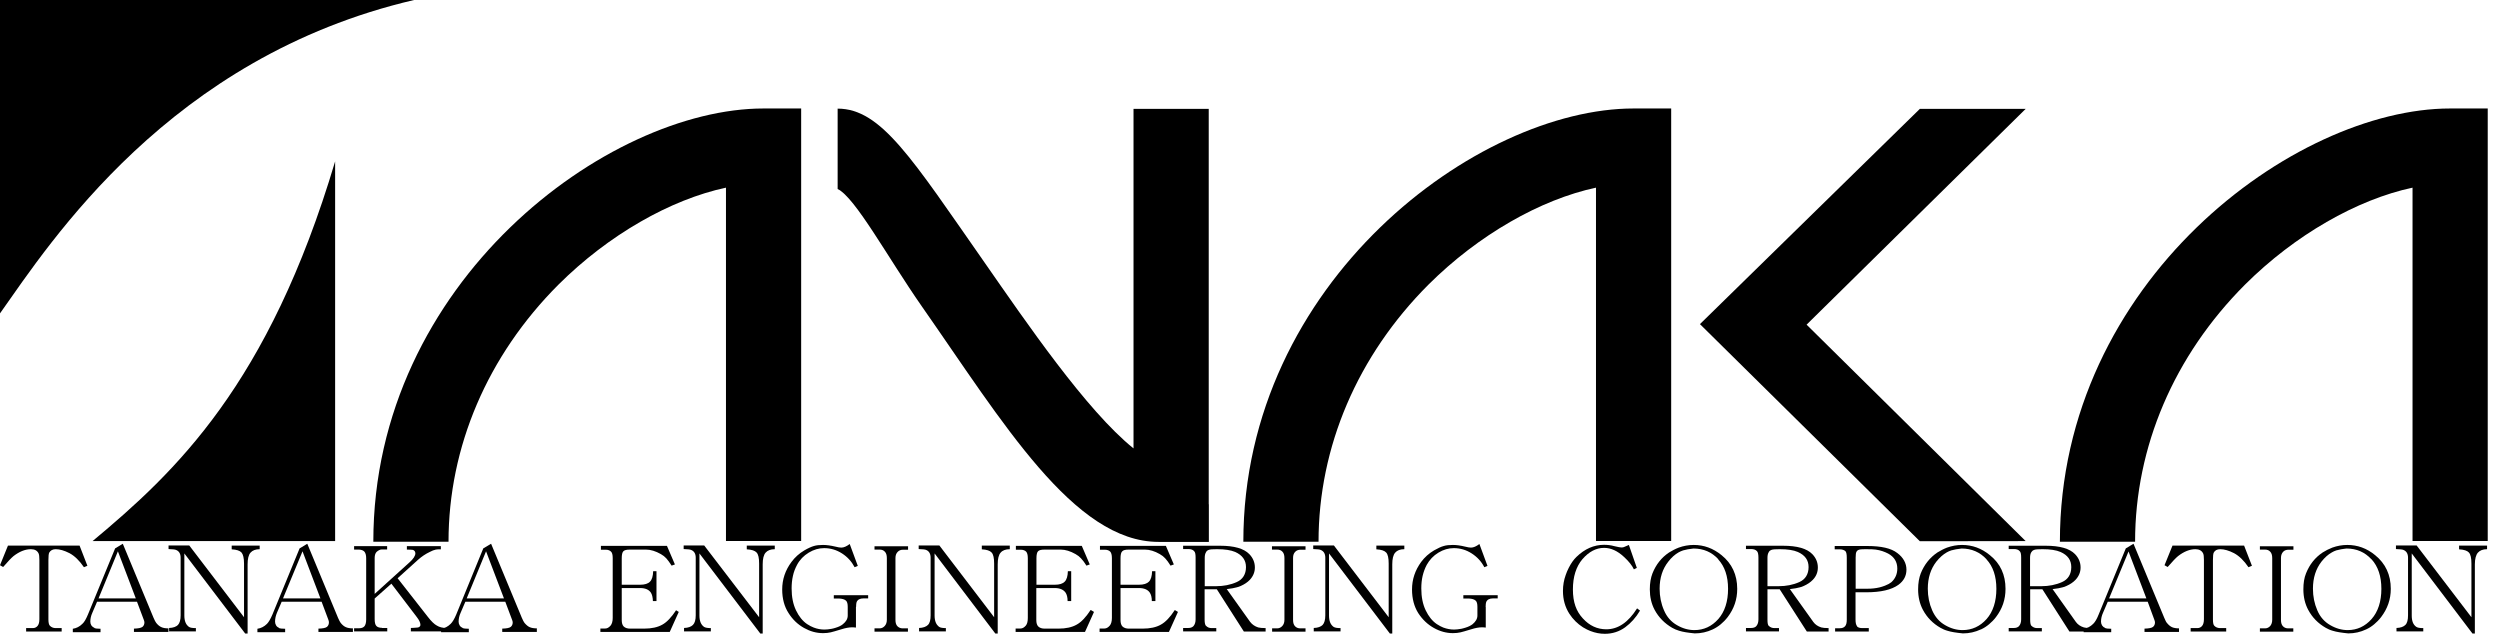 <svg width="142" height="36" viewBox="0 0 142 36" fill="none" xmlns="http://www.w3.org/2000/svg">
<path d="M23.518 0H0V17.8C2.87 13.748 9.627 3.247 23.518 0Z" fill="black"/>
<path d="M5.258 30.734H19.035V9.167C15.254 21.86 9.966 26.81 5.258 30.734Z" fill="black"/>
<path d="M43.367 6.162C34.546 6.162 21.205 15.977 21.205 30.772H25.476C25.476 25.379 27.691 20.203 31.714 16.173C34.546 13.348 38.086 11.33 41.235 10.659V30.727H45.506V6.162H43.375H43.367Z" fill="black"/>
<path d="M68.656 28.64V6.185H64.384V25.469C61.703 23.315 58.268 18.275 55.947 14.945C51.804 9.017 50.057 6.17 47.578 6.17V10.735C48.58 11.217 50.426 14.629 52.354 17.394C56.957 23.977 60.995 30.78 65.808 30.78H68.663V28.648L68.656 28.64Z" fill="black"/>
<path d="M92.784 6.162C83.955 6.162 70.622 15.977 70.622 30.772H74.893C74.893 25.379 77.108 20.203 81.13 16.173C83.962 13.348 87.503 11.33 90.652 10.659V30.727H94.923V6.162H92.791H92.784Z" fill="black"/>
<path d="M115.058 6.185H109.047L96.557 18.41L109.047 30.742L115.058 30.734L102.614 18.441L115.058 6.185Z" fill="black"/>
<path d="M139.164 6.162C130.335 6.162 117.002 15.977 117.002 30.772H121.273C121.273 25.379 123.488 20.203 127.51 16.173C130.343 13.348 133.883 11.33 137.032 10.659V30.727H141.303V6.162H139.171H139.164Z" fill="black"/>
<path d="M0.173 32.203L0 32.105L0.452 30.991H4.52L4.964 32.136L4.768 32.218C4.512 31.842 4.241 31.578 3.947 31.42C3.653 31.269 3.39 31.194 3.164 31.194C2.991 31.194 2.87 31.262 2.795 31.39C2.765 31.45 2.75 31.586 2.75 31.804V35.186C2.75 35.367 2.78 35.488 2.832 35.54C2.908 35.623 3.013 35.669 3.141 35.676H3.503V35.872H1.484V35.676H1.861C1.974 35.676 2.057 35.638 2.132 35.556C2.2 35.473 2.237 35.352 2.237 35.171V31.804C2.237 31.616 2.222 31.495 2.192 31.435C2.117 31.277 1.974 31.194 1.755 31.194C1.431 31.194 1.1 31.329 0.768 31.586C0.648 31.684 0.452 31.887 0.181 32.203H0.173Z" fill="black"/>
<path d="M6.697 31.314L7.714 33.989H5.597L6.697 31.314ZM5.356 35.653C5.288 35.631 5.235 35.586 5.19 35.525C5.152 35.458 5.13 35.39 5.13 35.314C5.13 35.141 5.168 34.975 5.243 34.81L5.514 34.177H7.781L8.166 35.202C8.188 35.254 8.203 35.307 8.203 35.352C8.203 35.458 8.166 35.548 8.09 35.608C8.007 35.669 7.849 35.699 7.608 35.706V35.895H9.567V35.691C9.401 35.691 9.265 35.669 9.168 35.623C9.062 35.578 8.964 35.495 8.874 35.382C8.836 35.337 8.783 35.232 8.723 35.096L6.975 30.885L6.539 31.149L4.994 34.908C4.889 35.156 4.791 35.337 4.678 35.435C4.52 35.593 4.339 35.684 4.136 35.714V35.91H5.71V35.714C5.537 35.714 5.416 35.699 5.356 35.669V35.653Z" fill="black"/>
<path d="M11.126 35.676V35.865H9.605V35.669C9.838 35.661 10.004 35.601 10.109 35.495C10.207 35.39 10.26 35.209 10.26 34.953V31.676C10.26 31.45 10.17 31.3 9.989 31.232C9.936 31.209 9.793 31.194 9.574 31.187V30.983H10.75L13.861 35.059V32.008C13.861 31.699 13.808 31.488 13.718 31.383C13.62 31.277 13.439 31.217 13.16 31.202V30.991H14.75V31.194C14.516 31.194 14.343 31.262 14.23 31.39C14.117 31.518 14.064 31.744 14.064 32.053V35.985H13.928L10.471 31.435V34.961C10.471 35.277 10.561 35.488 10.735 35.608C10.802 35.654 10.93 35.676 11.111 35.676H11.126Z" fill="black"/>
<path d="M17.183 31.314L18.2 33.989H16.075L17.183 31.314ZM15.842 35.653C15.774 35.631 15.721 35.586 15.684 35.525C15.646 35.458 15.623 35.39 15.623 35.314C15.623 35.141 15.661 34.975 15.729 34.81L16 34.177H18.267L18.651 35.202C18.674 35.254 18.682 35.307 18.682 35.352C18.682 35.458 18.644 35.548 18.569 35.608C18.493 35.669 18.328 35.699 18.087 35.706V35.895H20.045V35.691C19.879 35.691 19.751 35.669 19.646 35.623C19.54 35.578 19.442 35.495 19.352 35.382C19.314 35.337 19.262 35.232 19.201 35.096L17.454 30.885L17.017 31.149L15.473 34.908C15.367 35.156 15.262 35.337 15.164 35.435C15.005 35.593 14.825 35.684 14.621 35.714V35.91H16.196V35.714C16.023 35.714 15.909 35.699 15.834 35.669L15.842 35.653Z" fill="black"/>
<path d="M21.695 35.669H21.996V35.864H20.113V35.684H20.407C20.535 35.684 20.633 35.646 20.701 35.571C20.761 35.495 20.799 35.367 20.799 35.186V31.706C20.799 31.533 20.761 31.412 20.701 31.337C20.633 31.262 20.535 31.224 20.392 31.217H20.113V31.021H21.989V31.209H21.687C21.59 31.209 21.484 31.262 21.386 31.352C21.318 31.427 21.281 31.541 21.281 31.691V33.733L23.262 31.94C23.48 31.744 23.593 31.571 23.593 31.427C23.593 31.382 23.578 31.345 23.556 31.307C23.526 31.269 23.488 31.239 23.443 31.232C23.39 31.224 23.277 31.217 23.111 31.217V31.021H25.04V31.201C24.912 31.201 24.821 31.201 24.753 31.217C24.648 31.239 24.535 31.284 24.422 31.345C24.166 31.465 23.947 31.616 23.752 31.789L22.584 32.844L24.294 35.028C24.497 35.292 24.671 35.458 24.814 35.533C24.957 35.623 25.145 35.669 25.386 35.676V35.864H23.337V35.669C23.45 35.669 23.541 35.654 23.593 35.654C23.706 35.654 23.774 35.638 23.819 35.608C23.857 35.578 23.88 35.541 23.88 35.488C23.88 35.375 23.812 35.224 23.676 35.051L22.23 33.153L21.281 33.996V35.164C21.281 35.352 21.311 35.488 21.379 35.556C21.439 35.623 21.552 35.661 21.703 35.661L21.695 35.669Z" fill="black"/>
<path d="M27.608 31.314L28.625 33.989H26.508L27.608 31.314ZM26.267 35.653C26.2 35.631 26.147 35.586 26.109 35.525C26.071 35.458 26.049 35.39 26.049 35.314C26.049 35.141 26.087 34.975 26.162 34.81L26.433 34.177H28.7L29.085 35.202C29.107 35.254 29.122 35.307 29.122 35.352C29.122 35.458 29.085 35.548 29.009 35.608C28.934 35.669 28.768 35.699 28.527 35.706V35.895H30.493V35.691C30.328 35.691 30.192 35.669 30.087 35.623C29.981 35.578 29.891 35.495 29.793 35.382C29.755 35.337 29.702 35.232 29.642 35.096L27.894 30.885L27.45 31.149L25.913 34.908C25.808 35.156 25.702 35.337 25.597 35.435C25.439 35.593 25.258 35.684 25.054 35.714V35.91H26.629V35.714C26.456 35.714 26.335 35.699 26.267 35.669V35.653Z" fill="black"/>
<path d="M38.38 34.652L38.554 34.757L38.041 35.895H34.102V35.699H34.38C34.486 35.699 34.584 35.646 34.682 35.533C34.757 35.443 34.802 35.292 34.802 35.104V31.699C34.802 31.518 34.772 31.39 34.704 31.33C34.636 31.262 34.539 31.224 34.403 31.224H34.132V31.006H37.883L38.335 32.06L38.147 32.128C38.041 31.955 37.936 31.819 37.846 31.714C37.755 31.616 37.657 31.541 37.537 31.473C37.243 31.307 36.964 31.217 36.693 31.217H35.774C35.586 31.217 35.465 31.247 35.405 31.314C35.345 31.375 35.315 31.51 35.315 31.714V33.213H36.362C36.618 33.213 36.813 33.153 36.919 33.039C37.032 32.926 37.092 32.723 37.1 32.444H37.288V34.139H37.085C37.077 33.928 37.039 33.77 36.972 33.665C36.859 33.492 36.655 33.401 36.362 33.401H35.315V35.217C35.315 35.39 35.352 35.503 35.42 35.578C35.51 35.669 35.638 35.706 35.797 35.706H36.58C37.009 35.706 37.356 35.631 37.62 35.48C37.883 35.337 38.139 35.058 38.41 34.652H38.38Z" fill="black"/>
<path d="M40.376 35.676V35.865H38.854V35.669C39.088 35.661 39.254 35.601 39.359 35.495C39.465 35.39 39.517 35.209 39.517 34.953V31.676C39.517 31.45 39.427 31.3 39.246 31.232C39.193 31.209 39.05 31.194 38.832 31.187V30.983H39.999L43.118 35.059V32.008C43.118 31.699 43.073 31.488 42.975 31.383C42.877 31.277 42.696 31.217 42.417 31.202V30.991H44.007V31.194C43.773 31.194 43.6 31.262 43.487 31.39C43.374 31.518 43.321 31.744 43.321 32.053V35.985H43.186L39.728 31.435V34.961C39.728 35.277 39.819 35.488 39.992 35.608C40.067 35.654 40.195 35.676 40.376 35.676Z" fill="black"/>
<path d="M48.618 34.471V35.646C48.49 35.631 48.422 35.631 48.407 35.631C48.233 35.631 48.023 35.669 47.789 35.744C47.473 35.842 47.277 35.895 47.186 35.917C47.058 35.947 46.908 35.962 46.749 35.962C46.373 35.962 46.019 35.864 45.672 35.669C45.318 35.473 45.024 35.194 44.791 34.825C44.55 34.456 44.429 34.004 44.429 33.484C44.429 32.911 44.603 32.392 44.957 31.917C45.153 31.654 45.394 31.435 45.687 31.262C45.906 31.134 46.094 31.051 46.23 31.013C46.373 30.968 46.554 30.953 46.749 30.953C46.945 30.953 47.179 30.983 47.465 31.051C47.601 31.088 47.714 31.104 47.789 31.104C47.925 31.104 48.083 31.036 48.264 30.9L48.723 32.143L48.542 32.218C48.377 31.902 48.143 31.638 47.827 31.435C47.51 31.232 47.171 31.134 46.81 31.134C46.508 31.134 46.222 31.217 45.936 31.39C45.65 31.563 45.424 31.797 45.273 32.083C45.168 32.279 45.085 32.49 45.039 32.708C44.987 32.934 44.964 33.175 44.964 33.424C44.964 33.906 45.047 34.32 45.213 34.667C45.379 35.013 45.589 35.277 45.846 35.45C45.981 35.541 46.109 35.601 46.222 35.646C46.418 35.721 46.621 35.759 46.832 35.759C46.945 35.759 47.089 35.744 47.247 35.714C47.314 35.699 47.39 35.684 47.473 35.654C47.646 35.601 47.782 35.533 47.872 35.458C48.06 35.307 48.151 35.149 48.151 34.96V34.471C48.151 34.297 48.12 34.177 48.053 34.117C47.97 34.041 47.834 34.004 47.653 33.996H47.36V33.808H49.311V33.989H49.047C48.844 33.989 48.716 34.056 48.655 34.2C48.64 34.245 48.625 34.335 48.625 34.478L48.618 34.471Z" fill="black"/>
<path d="M51.269 35.691H51.571V35.88H49.672V35.691H49.959C50.072 35.691 50.169 35.646 50.252 35.556C50.335 35.465 50.373 35.345 50.373 35.202V31.699C50.373 31.533 50.335 31.413 50.26 31.337C50.184 31.254 50.087 31.217 49.966 31.217H49.672V31.028H51.578V31.224H51.299C51.171 31.224 51.066 31.262 50.99 31.345C50.908 31.427 50.862 31.541 50.862 31.691V35.217C50.862 35.375 50.9 35.495 50.975 35.571C51.051 35.646 51.149 35.691 51.269 35.691Z" fill="black"/>
<path d="M53.725 35.676V35.865H52.203V35.669C52.429 35.661 52.603 35.601 52.708 35.495C52.814 35.39 52.859 35.209 52.859 34.953V31.676C52.859 31.45 52.768 31.3 52.595 31.232C52.542 31.209 52.399 31.194 52.181 31.187V30.983H53.356L56.467 35.059V32.008C56.467 31.699 56.422 31.488 56.324 31.383C56.226 31.277 56.045 31.217 55.767 31.202V30.991H57.356V31.194C57.122 31.194 56.942 31.262 56.836 31.39C56.723 31.518 56.67 31.744 56.67 32.053V35.985H56.535L53.085 31.435V34.961C53.085 35.277 53.175 35.488 53.348 35.608C53.416 35.654 53.544 35.676 53.733 35.676H53.725Z" fill="black"/>
<path d="M61.966 34.652L62.139 34.757L61.627 35.895H57.687V35.699H57.966C58.072 35.699 58.169 35.646 58.267 35.533C58.343 35.443 58.38 35.292 58.38 35.104V31.699C58.38 31.518 58.343 31.39 58.282 31.33C58.215 31.262 58.109 31.224 57.974 31.224H57.702V31.006H61.446L61.898 32.06L61.71 32.128C61.605 31.955 61.499 31.819 61.401 31.714C61.311 31.616 61.213 31.541 61.092 31.473C60.798 31.307 60.52 31.217 60.249 31.217H59.33C59.141 31.217 59.021 31.247 58.96 31.314C58.9 31.375 58.87 31.51 58.87 31.714V33.213H59.917C60.181 33.213 60.362 33.153 60.475 33.039C60.588 32.926 60.648 32.723 60.655 32.444H60.844V34.139H60.64C60.64 33.928 60.595 33.77 60.527 33.665C60.407 33.492 60.203 33.401 59.91 33.401H58.862V35.217C58.862 35.39 58.9 35.503 58.968 35.578C59.058 35.669 59.186 35.706 59.337 35.706H60.113C60.542 35.706 60.889 35.631 61.153 35.48C61.416 35.337 61.68 35.058 61.944 34.652H61.966Z" fill="black"/>
<path d="M66.734 34.652L66.908 34.757L66.395 35.895H62.456V35.699H62.734C62.84 35.699 62.938 35.646 63.036 35.533C63.111 35.443 63.156 35.292 63.156 35.104V31.699C63.156 31.518 63.119 31.39 63.058 31.33C62.99 31.262 62.885 31.224 62.749 31.224H62.478V31.006H66.222L66.674 32.06L66.486 32.128C66.38 31.955 66.282 31.819 66.184 31.714C66.094 31.616 65.996 31.541 65.876 31.473C65.589 31.307 65.303 31.217 65.032 31.217H64.113C63.925 31.217 63.804 31.247 63.744 31.314C63.676 31.375 63.646 31.51 63.646 31.714V33.213H64.693C64.957 33.213 65.145 33.153 65.258 33.039C65.371 32.926 65.431 32.723 65.439 32.444H65.627V34.139H65.424C65.424 33.928 65.379 33.77 65.311 33.665C65.198 33.492 64.987 33.401 64.693 33.401H63.646V35.217C63.646 35.39 63.684 35.503 63.751 35.578C63.842 35.669 63.97 35.706 64.121 35.706H64.896C65.326 35.706 65.672 35.631 65.936 35.48C66.2 35.337 66.463 35.058 66.727 34.652H66.734Z" fill="black"/>
<path d="M68.505 31.352C68.535 31.299 68.58 31.262 68.64 31.239C68.723 31.201 68.889 31.194 69.13 31.194C69.574 31.194 69.913 31.247 70.162 31.352C70.561 31.533 70.772 31.812 70.772 32.211C70.772 32.61 70.591 32.911 70.245 33.062C69.891 33.22 69.499 33.296 69.07 33.296H68.429V31.684C68.429 31.548 68.452 31.442 68.505 31.36V31.352ZM68.505 35.556C68.452 35.503 68.422 35.382 68.422 35.202V33.469H69.115L70.652 35.872H71.887V35.676C71.691 35.676 71.556 35.661 71.465 35.638C71.277 35.578 71.126 35.473 71.013 35.33L69.68 33.461C69.928 33.431 70.117 33.401 70.237 33.363C70.313 33.348 70.395 33.318 70.478 33.281C70.682 33.19 70.855 33.077 70.991 32.934C71.179 32.731 71.277 32.497 71.277 32.233C71.277 31.947 71.171 31.691 70.96 31.473C70.652 31.156 70.102 30.998 69.303 30.998H67.201V31.186H67.503C67.646 31.186 67.759 31.224 67.827 31.307C67.887 31.36 67.91 31.48 67.91 31.669V35.179C67.91 35.337 67.872 35.465 67.789 35.563C67.721 35.631 67.631 35.669 67.503 35.669H67.201V35.864H69.085V35.676H68.821C68.686 35.676 68.58 35.631 68.497 35.54L68.505 35.556Z" fill="black"/>
<path d="M73.853 35.691H74.154V35.88H72.256V35.691H72.542C72.655 35.691 72.753 35.646 72.836 35.556C72.918 35.465 72.956 35.345 72.956 35.202V31.699C72.956 31.533 72.918 31.413 72.843 31.337C72.768 31.254 72.67 31.217 72.542 31.217H72.248V31.028H74.154V31.224H73.875C73.747 31.224 73.642 31.262 73.566 31.345C73.484 31.427 73.446 31.541 73.446 31.691V35.217C73.446 35.375 73.484 35.495 73.559 35.571C73.627 35.646 73.732 35.691 73.853 35.691Z" fill="black"/>
<path d="M76.143 35.676V35.865H74.621V35.669C74.855 35.661 75.021 35.601 75.126 35.495C75.224 35.39 75.277 35.209 75.277 34.953V31.676C75.277 31.45 75.186 31.3 75.005 31.232C74.953 31.209 74.817 31.194 74.591 31.187V30.983H75.766L78.877 35.059V32.008C78.877 31.699 78.832 31.488 78.734 31.383C78.636 31.277 78.456 31.217 78.177 31.202V30.991H79.766V31.194C79.525 31.194 79.359 31.262 79.247 31.39C79.134 31.518 79.081 31.744 79.081 32.053V35.985H78.945L75.488 31.435V34.961C75.488 35.277 75.578 35.488 75.751 35.608C75.827 35.654 75.947 35.676 76.135 35.676H76.143Z" fill="black"/>
<path d="M84.391 34.471V35.646C84.263 35.631 84.188 35.631 84.18 35.631C84.007 35.631 83.796 35.669 83.563 35.744C83.246 35.842 83.051 35.895 82.96 35.917C82.832 35.947 82.681 35.962 82.523 35.962C82.154 35.962 81.793 35.864 81.446 35.669C81.092 35.473 80.798 35.194 80.557 34.825C80.324 34.456 80.203 34.004 80.203 33.484C80.203 32.911 80.376 32.392 80.723 31.917C80.919 31.654 81.16 31.435 81.454 31.262C81.68 31.134 81.86 31.051 82.004 31.013C82.147 30.968 82.32 30.953 82.523 30.953C82.727 30.953 82.953 30.983 83.231 31.051C83.374 31.088 83.48 31.104 83.555 31.104C83.691 31.104 83.849 31.036 84.03 30.9L84.489 32.143L84.309 32.218C84.15 31.902 83.909 31.638 83.593 31.435C83.277 31.232 82.938 31.134 82.576 31.134C82.275 31.134 81.988 31.217 81.702 31.39C81.416 31.563 81.198 31.797 81.039 32.083C80.934 32.279 80.859 32.49 80.806 32.708C80.753 32.934 80.73 33.175 80.73 33.424C80.73 33.906 80.813 34.32 80.979 34.667C81.145 35.013 81.356 35.277 81.612 35.45C81.747 35.541 81.875 35.601 81.981 35.646C82.184 35.721 82.388 35.759 82.591 35.759C82.704 35.759 82.84 35.744 83.005 35.714C83.066 35.699 83.141 35.684 83.231 35.654C83.405 35.601 83.54 35.533 83.638 35.458C83.819 35.307 83.917 35.149 83.917 34.96V34.471C83.917 34.297 83.887 34.177 83.819 34.117C83.736 34.041 83.608 34.004 83.42 33.996H83.118V33.808H85.069V33.989H84.806C84.602 33.989 84.474 34.056 84.414 34.2C84.399 34.245 84.384 34.335 84.384 34.478L84.391 34.471Z" fill="black"/>
<path d="M92.994 34.561L93.153 34.682C92.927 35.066 92.64 35.39 92.309 35.631C91.977 35.872 91.586 36 91.156 36C90.878 36 90.606 35.947 90.335 35.842C90.215 35.797 90.079 35.729 89.913 35.631C89.597 35.428 89.341 35.171 89.145 34.87C88.896 34.486 88.776 34.049 88.776 33.567C88.776 33.243 88.829 32.942 88.934 32.655C88.972 32.535 89.032 32.399 89.107 32.248C89.243 31.985 89.386 31.782 89.544 31.631C90.011 31.179 90.531 30.945 91.111 30.945C91.307 30.945 91.503 30.968 91.691 31.021C91.91 31.073 92.038 31.096 92.09 31.096C92.158 31.096 92.211 31.088 92.241 31.073L92.52 30.953L92.972 32.256L92.806 32.339C92.701 32.12 92.52 31.887 92.249 31.638C91.879 31.292 91.503 31.119 91.111 31.119C90.659 31.119 90.252 31.337 89.883 31.759C89.522 32.188 89.341 32.761 89.341 33.484C89.341 34.207 89.529 34.719 89.906 35.126C90.282 35.54 90.727 35.744 91.239 35.744C91.91 35.744 92.49 35.345 92.987 34.554L92.994 34.561Z" fill="black"/>
<path d="M97.589 31.767C97.966 32.173 98.154 32.731 98.154 33.446C98.154 34.162 97.966 34.749 97.597 35.164C97.228 35.578 96.776 35.789 96.241 35.789C95.909 35.789 95.578 35.699 95.254 35.51C94.923 35.322 94.674 35.043 94.516 34.667C94.35 34.29 94.267 33.876 94.267 33.439C94.267 32.821 94.433 32.309 94.764 31.895C94.938 31.669 95.134 31.495 95.344 31.375C95.427 31.33 95.51 31.292 95.601 31.262C95.661 31.247 95.744 31.224 95.864 31.201C95.985 31.179 96.09 31.171 96.188 31.156C96.761 31.156 97.228 31.36 97.604 31.767H97.589ZM97.281 35.751C97.439 35.676 97.597 35.578 97.74 35.458C97.876 35.345 98.011 35.209 98.132 35.051C98.493 34.576 98.674 34.049 98.674 33.446C98.674 32.648 98.373 32.008 97.785 31.533C97.303 31.141 96.783 30.953 96.203 30.953C95.909 30.953 95.623 31.006 95.352 31.104C95.156 31.179 94.975 31.277 94.802 31.382C94.373 31.669 94.064 32.06 93.861 32.565C93.763 32.821 93.71 33.115 93.71 33.477C93.71 33.906 93.8 34.297 93.981 34.636C94.215 35.073 94.553 35.412 94.983 35.661C95.103 35.729 95.239 35.789 95.375 35.827C95.585 35.895 95.879 35.94 96.263 35.977C96.618 35.977 96.957 35.902 97.281 35.751Z" fill="black"/>
<path d="M100.467 31.352C100.497 31.299 100.542 31.262 100.603 31.239C100.693 31.201 100.851 31.194 101.092 31.194C101.537 31.194 101.876 31.247 102.117 31.352C102.524 31.533 102.727 31.812 102.727 32.211C102.727 32.61 102.546 32.911 102.2 33.062C101.846 33.22 101.454 33.296 101.024 33.296H100.392V31.684C100.392 31.548 100.414 31.442 100.467 31.36V31.352ZM100.467 35.556C100.414 35.503 100.392 35.382 100.392 35.202V33.469H101.085L102.629 35.872H103.864V35.676C103.669 35.676 103.533 35.661 103.45 35.638C103.254 35.578 103.104 35.473 102.998 35.33L101.665 33.461C101.913 33.431 102.102 33.401 102.222 33.363C102.298 33.348 102.38 33.318 102.456 33.281C102.659 33.19 102.832 33.077 102.968 32.934C103.164 32.731 103.254 32.497 103.254 32.233C103.254 31.947 103.149 31.691 102.938 31.473C102.629 31.156 102.079 30.998 101.273 30.998H99.171V31.186H99.465C99.608 31.186 99.721 31.224 99.797 31.307C99.849 31.36 99.879 31.48 99.879 31.669V35.179C99.879 35.337 99.842 35.465 99.759 35.563C99.699 35.631 99.601 35.669 99.465 35.669H99.171V35.864H101.047V35.676H100.791C100.655 35.676 100.542 35.631 100.46 35.54L100.467 35.556Z" fill="black"/>
<path d="M105.439 31.352C105.469 31.299 105.499 31.262 105.552 31.239C105.635 31.201 105.763 31.194 105.951 31.194C106.252 31.194 106.448 31.201 106.539 31.217C106.81 31.254 107.043 31.337 107.247 31.443C107.593 31.631 107.767 31.917 107.767 32.294C107.767 32.603 107.654 32.866 107.428 33.07C107.345 33.138 107.224 33.205 107.066 33.266C106.953 33.311 106.848 33.341 106.757 33.364C106.539 33.416 106.313 33.439 106.087 33.439H105.401V31.669C105.401 31.503 105.416 31.39 105.446 31.345L105.439 31.352ZM105.484 35.571C105.424 35.503 105.394 35.375 105.394 35.194V33.642H106.004C106.833 33.642 107.435 33.499 107.827 33.22C108.136 32.994 108.286 32.708 108.286 32.354C108.286 32 108.113 31.669 107.767 31.412C107.42 31.141 106.855 31.013 106.064 31.013H104.211V31.201H104.482C104.633 31.201 104.746 31.239 104.821 31.307C104.874 31.367 104.897 31.488 104.897 31.684V35.202C104.897 35.375 104.866 35.495 104.799 35.571C104.731 35.646 104.64 35.684 104.497 35.684H104.234V35.872H106.147V35.676H105.785C105.642 35.676 105.537 35.646 105.477 35.578L105.484 35.571Z" fill="black"/>
<path d="M112.829 31.767C113.205 32.173 113.394 32.731 113.394 33.446C113.394 34.162 113.205 34.749 112.836 35.164C112.467 35.578 112.008 35.789 111.473 35.789C111.141 35.789 110.81 35.699 110.486 35.51C110.154 35.322 109.913 35.043 109.748 34.667C109.582 34.29 109.499 33.876 109.499 33.439C109.499 32.821 109.665 32.309 109.989 31.895C110.17 31.669 110.365 31.495 110.576 31.375C110.659 31.33 110.735 31.292 110.832 31.262C110.885 31.247 110.976 31.224 111.096 31.201C111.217 31.179 111.322 31.171 111.42 31.156C111.985 31.156 112.46 31.36 112.836 31.767H112.829ZM112.52 35.751C112.686 35.676 112.836 35.578 112.979 35.458C113.115 35.345 113.251 35.209 113.371 35.051C113.733 34.576 113.913 34.049 113.913 33.446C113.913 32.648 113.62 32.008 113.025 31.533C112.55 31.141 112.023 30.953 111.443 30.953C111.149 30.953 110.87 31.006 110.591 31.104C110.396 31.179 110.215 31.277 110.042 31.382C109.62 31.669 109.303 32.06 109.1 32.565C109.002 32.821 108.949 33.115 108.949 33.477C108.949 33.906 109.04 34.297 109.22 34.636C109.454 35.073 109.785 35.412 110.222 35.661C110.343 35.729 110.471 35.789 110.614 35.827C110.825 35.895 111.111 35.94 111.495 35.977C111.849 35.977 112.188 35.902 112.512 35.751H112.52Z" fill="black"/>
<path d="M115.389 31.352C115.42 31.299 115.465 31.262 115.525 31.239C115.615 31.201 115.774 31.194 116.015 31.194C116.459 31.194 116.798 31.247 117.039 31.352C117.446 31.533 117.649 31.812 117.649 32.211C117.649 32.61 117.469 32.911 117.122 33.062C116.768 33.22 116.376 33.296 115.947 33.296H115.307V31.684C115.307 31.548 115.329 31.442 115.382 31.36L115.389 31.352ZM115.389 35.556C115.337 35.503 115.314 35.382 115.314 35.202V33.469H116.007L117.544 35.872H118.779V35.676C118.583 35.676 118.44 35.661 118.365 35.638C118.169 35.578 118.018 35.473 117.913 35.33L116.587 33.461C116.836 33.431 117.024 33.401 117.145 33.363C117.22 33.348 117.303 33.318 117.378 33.281C117.582 33.19 117.755 33.077 117.89 32.934C118.079 32.731 118.177 32.497 118.177 32.233C118.177 31.947 118.071 31.691 117.86 31.473C117.551 31.156 117.001 30.998 116.195 30.998H114.094V31.186H114.395C114.538 31.186 114.651 31.224 114.719 31.307C114.779 31.36 114.802 31.48 114.802 31.669V35.179C114.802 35.337 114.764 35.465 114.681 35.563C114.614 35.631 114.523 35.669 114.395 35.669H114.094V35.864H115.977V35.676H115.713C115.578 35.676 115.472 35.631 115.382 35.54L115.389 35.556Z" fill="black"/>
<path d="M120.897 31.314L121.914 33.989H119.797L120.904 31.314H120.897ZM119.556 35.653C119.488 35.631 119.443 35.586 119.398 35.525C119.36 35.458 119.337 35.39 119.337 35.314C119.337 35.141 119.375 34.975 119.45 34.81L119.722 34.177H121.989L122.366 35.202C122.388 35.254 122.403 35.307 122.403 35.352C122.403 35.458 122.366 35.548 122.29 35.608C122.215 35.669 122.049 35.699 121.808 35.706V35.895H123.767V35.691C123.609 35.691 123.473 35.669 123.368 35.623C123.27 35.578 123.172 35.495 123.081 35.382C123.036 35.337 122.991 35.232 122.931 35.096L121.183 30.885L120.746 31.149L119.202 34.908C119.104 35.156 118.998 35.337 118.893 35.435C118.735 35.593 118.554 35.684 118.351 35.714V35.91H119.917V35.714C119.744 35.714 119.631 35.699 119.563 35.669L119.556 35.653Z" fill="black"/>
<path d="M123.119 32.203L122.945 32.105L123.397 30.991H127.465L127.91 32.136L127.714 32.218C127.458 31.842 127.186 31.578 126.893 31.42C126.599 31.269 126.335 31.194 126.109 31.194C125.928 31.194 125.808 31.262 125.74 31.39C125.71 31.45 125.695 31.586 125.695 31.804V35.186C125.695 35.367 125.718 35.488 125.77 35.54C125.846 35.623 125.951 35.669 126.079 35.676H126.448V35.872H124.429V35.676H124.806C124.912 35.676 125.009 35.638 125.077 35.556C125.145 35.473 125.183 35.352 125.183 35.171V31.804C125.183 31.616 125.168 31.495 125.138 31.435C125.062 31.277 124.912 31.194 124.701 31.194C124.377 31.194 124.045 31.329 123.714 31.586C123.593 31.684 123.397 31.887 123.126 32.203H123.119Z" fill="black"/>
<path d="M129.959 35.691H130.26V35.88H128.362V35.691H128.655C128.768 35.691 128.866 35.646 128.949 35.556C129.024 35.465 129.062 35.345 129.062 35.202V31.699C129.062 31.533 129.024 31.413 128.949 31.337C128.874 31.254 128.776 31.217 128.655 31.217H128.362V31.028H130.267V31.224H129.989C129.861 31.224 129.755 31.262 129.68 31.345C129.605 31.427 129.559 31.541 129.559 31.691V35.217C129.559 35.375 129.597 35.495 129.672 35.571C129.74 35.646 129.846 35.691 129.966 35.691H129.959Z" fill="black"/>
<path d="M134.704 31.767C135.073 32.173 135.262 32.731 135.262 33.446C135.262 34.162 135.073 34.749 134.704 35.164C134.335 35.578 133.883 35.789 133.348 35.789C133.017 35.789 132.686 35.699 132.362 35.51C132.03 35.322 131.782 35.043 131.623 34.667C131.458 34.29 131.375 33.876 131.375 33.439C131.375 32.821 131.541 32.309 131.864 31.895C132.045 31.669 132.234 31.495 132.452 31.375C132.527 31.33 132.61 31.292 132.701 31.262C132.753 31.247 132.844 31.224 132.964 31.201C133.077 31.179 133.19 31.171 133.281 31.156C133.853 31.156 134.32 31.36 134.697 31.767H134.704ZM134.395 35.751C134.561 35.676 134.712 35.578 134.855 35.458C134.991 35.345 135.126 35.209 135.247 35.051C135.608 34.576 135.797 34.049 135.797 33.446C135.797 32.648 135.495 32.008 134.908 31.533C134.433 31.141 133.906 30.953 133.326 30.953C133.032 30.953 132.746 31.006 132.475 31.104C132.279 31.179 132.09 31.277 131.925 31.382C131.495 31.669 131.186 32.06 130.983 32.565C130.878 32.821 130.832 33.115 130.832 33.477C130.832 33.906 130.923 34.297 131.104 34.636C131.337 35.073 131.669 35.412 132.105 35.661C132.226 35.729 132.354 35.789 132.497 35.827C132.708 35.895 133.002 35.94 133.379 35.977C133.74 35.977 134.072 35.902 134.395 35.751Z" fill="black"/>
<path d="M137.642 35.676V35.865H136.12V35.669C136.354 35.661 136.52 35.601 136.625 35.495C136.731 35.39 136.776 35.209 136.776 34.953V31.676C136.776 31.45 136.685 31.3 136.505 31.232C136.452 31.209 136.316 31.194 136.09 31.187V30.983H137.265L140.377 35.059V32.008C140.377 31.699 140.331 31.488 140.233 31.383C140.136 31.277 139.955 31.217 139.676 31.202V30.991H141.265V31.194C141.032 31.194 140.859 31.262 140.746 31.39C140.633 31.518 140.572 31.744 140.572 32.053V35.985H140.437L136.987 31.435V34.961C136.987 35.277 137.07 35.488 137.25 35.608C137.318 35.654 137.446 35.676 137.627 35.676H137.642Z" fill="black"/>
</svg>
